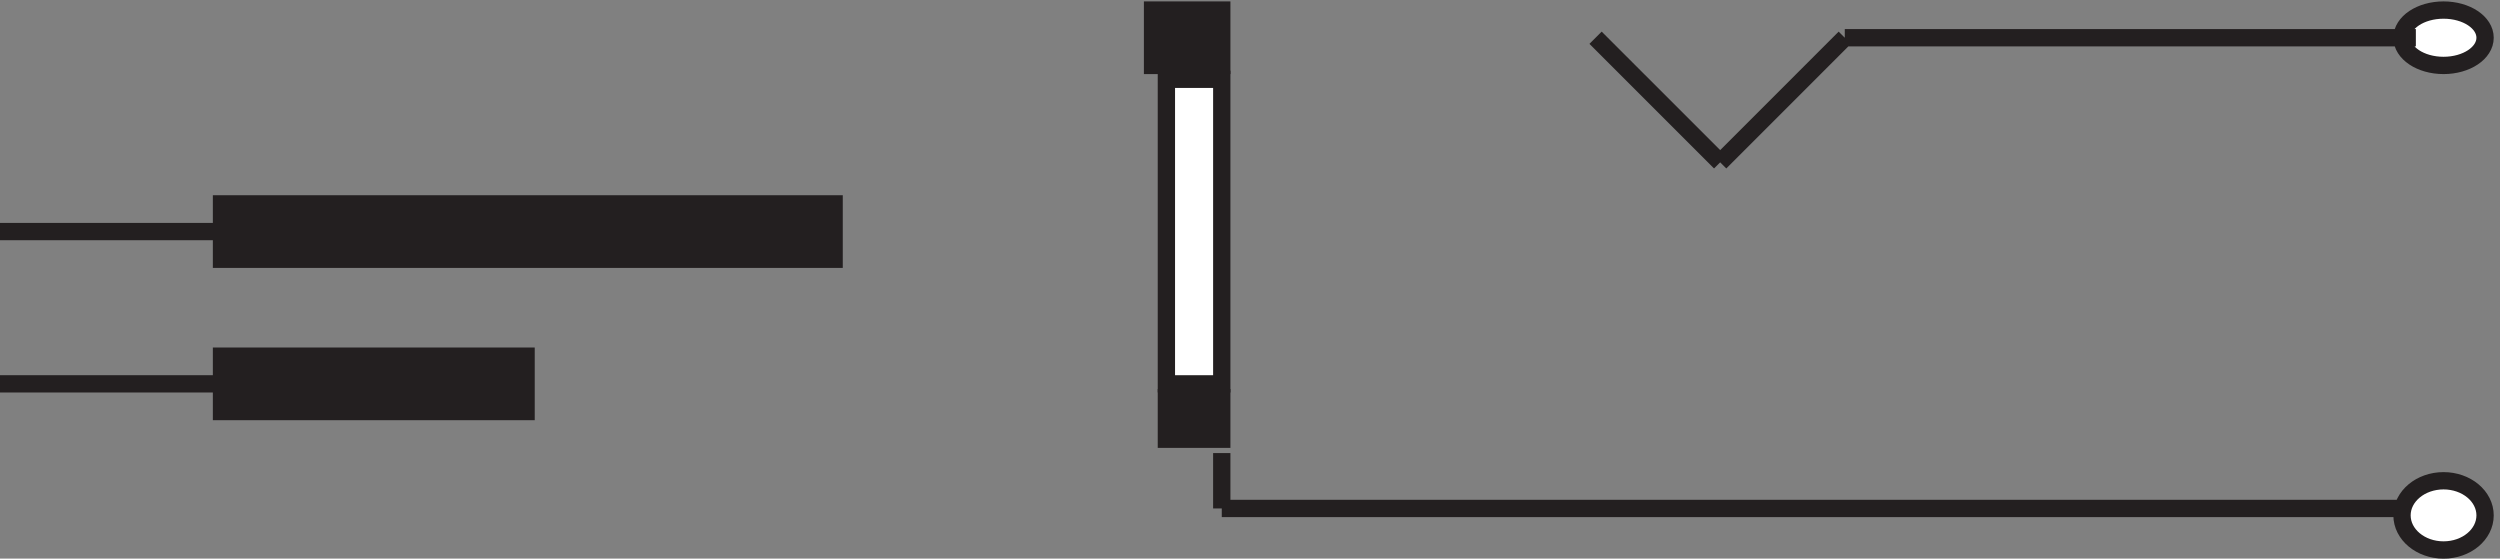 <svg xmlns="http://www.w3.org/2000/svg" xml:space="preserve" width="144.1" height="32.199"><rect width="100%" height="100%" fill="#808080" stroke="none"/><path d="M508.832 207.664h24v-132h-24v132" style="fill:#fff;fill-opacity:1;fill-rule:evenodd;stroke:none" transform="matrix(.133 0 0 -.133 -.444 32.189)"/><path d="M508.832 207.664h24v-132h-24z" style="fill:none;stroke:#231f20;stroke-width:7.5;stroke-linecap:butt;stroke-linejoin:miter;stroke-miterlimit:10;stroke-dasharray:none;stroke-opacity:1" transform="matrix(.133 0 0 -.133 -.444 32.189)"/><path d="M508.832 69.668h24v-18h-24v18" style="fill:#231f20;fill-opacity:1;fill-rule:evenodd;stroke:none" transform="matrix(.133 0 0 -.133 -.444 32.189)"/><path d="M508.832 69.668h24v-18h-24z" style="fill:none;stroke:#231f20;stroke-width:7.5;stroke-linecap:butt;stroke-linejoin:miter;stroke-miterlimit:10;stroke-dasharray:none;stroke-opacity:1" transform="matrix(.133 0 0 -.133 -.444 32.189)"/><path d="M502.832 237.664v-24h30v24h-30" style="fill:#231f20;fill-opacity:1;fill-rule:evenodd;stroke:none" transform="matrix(.133 0 0 -.133 -.444 32.189)"/><path d="M502.832 237.664v-24h30v24zm30-191.996v-24m0 0h517.498" style="fill:none;stroke:#231f20;stroke-width:7.5;stroke-linecap:butt;stroke-linejoin:miter;stroke-miterlimit:10;stroke-dasharray:none;stroke-opacity:1" transform="matrix(.133 0 0 -.133 -.444 32.189)"/><path d="M1080.33 18.668c0-8.285-8.06-15-18-15s-18 6.715-18 15c0 8.281 8.06 15 18 15s18-6.719 18-15" style="fill:#fff;fill-opacity:1;fill-rule:evenodd;stroke:none" transform="matrix(.133 0 0 -.133 -.444 32.189)"/><path d="M1080.33 18.668c0-8.285-8.06-15-18-15s-18 6.715-18 15c0 8.281 8.06 15 18 15s18-6.719 18-15z" style="fill:none;stroke:#231f20;stroke-width:7.5;stroke-linecap:butt;stroke-linejoin:miter;stroke-miterlimit:10;stroke-dasharray:none;stroke-opacity:1" transform="matrix(.133 0 0 -.133 -.444 32.189)"/><path d="M1080.33 225.664c0-6.625-8.06-12-18-12s-18 5.375-18 12c0 6.629 8.06 12 18 12s18-5.371 18-12" style="fill:#fff;fill-opacity:1;fill-rule:evenodd;stroke:none" transform="matrix(.133 0 0 -.133 -.444 32.189)"/><path d="M1080.33 225.664c0-6.625-8.06-12-18-12s-18 5.375-18 12c0 6.629 8.06 12 18 12s18-5.371 18-12zm-30 .004H802.832m0 0-54-54m0 0-54 54" style="fill:none;stroke:#231f20;stroke-width:7.5;stroke-linecap:butt;stroke-linejoin:miter;stroke-miterlimit:10;stroke-dasharray:none;stroke-opacity:1" transform="matrix(.133 0 0 -.133 -.444 32.189)"/><path d="M99.332 153.664h265.5v-24h-265.5v24" style="fill:#231f20;fill-opacity:1;fill-rule:evenodd;stroke:none" transform="matrix(.133 0 0 -.133 -.444 32.189)"/><path d="M99.332 153.664h265.5v-24h-265.5zm0-12h-96" style="fill:none;stroke:#231f20;stroke-width:7.5;stroke-linecap:butt;stroke-linejoin:miter;stroke-miterlimit:10;stroke-dasharray:none;stroke-opacity:1" transform="matrix(.133 0 0 -.133 -.444 32.189)"/><path d="M99.332 87.668h132v-24h-132v24" style="fill:#231f20;fill-opacity:1;fill-rule:evenodd;stroke:none" transform="matrix(.133 0 0 -.133 -.444 32.189)"/><path d="M99.332 87.668h132v-24h-132zm0-12h-96" style="fill:none;stroke:#231f20;stroke-width:7.5;stroke-linecap:butt;stroke-linejoin:miter;stroke-miterlimit:10;stroke-dasharray:none;stroke-opacity:1" transform="matrix(.133 0 0 -.133 -.444 32.189)"/></svg>
